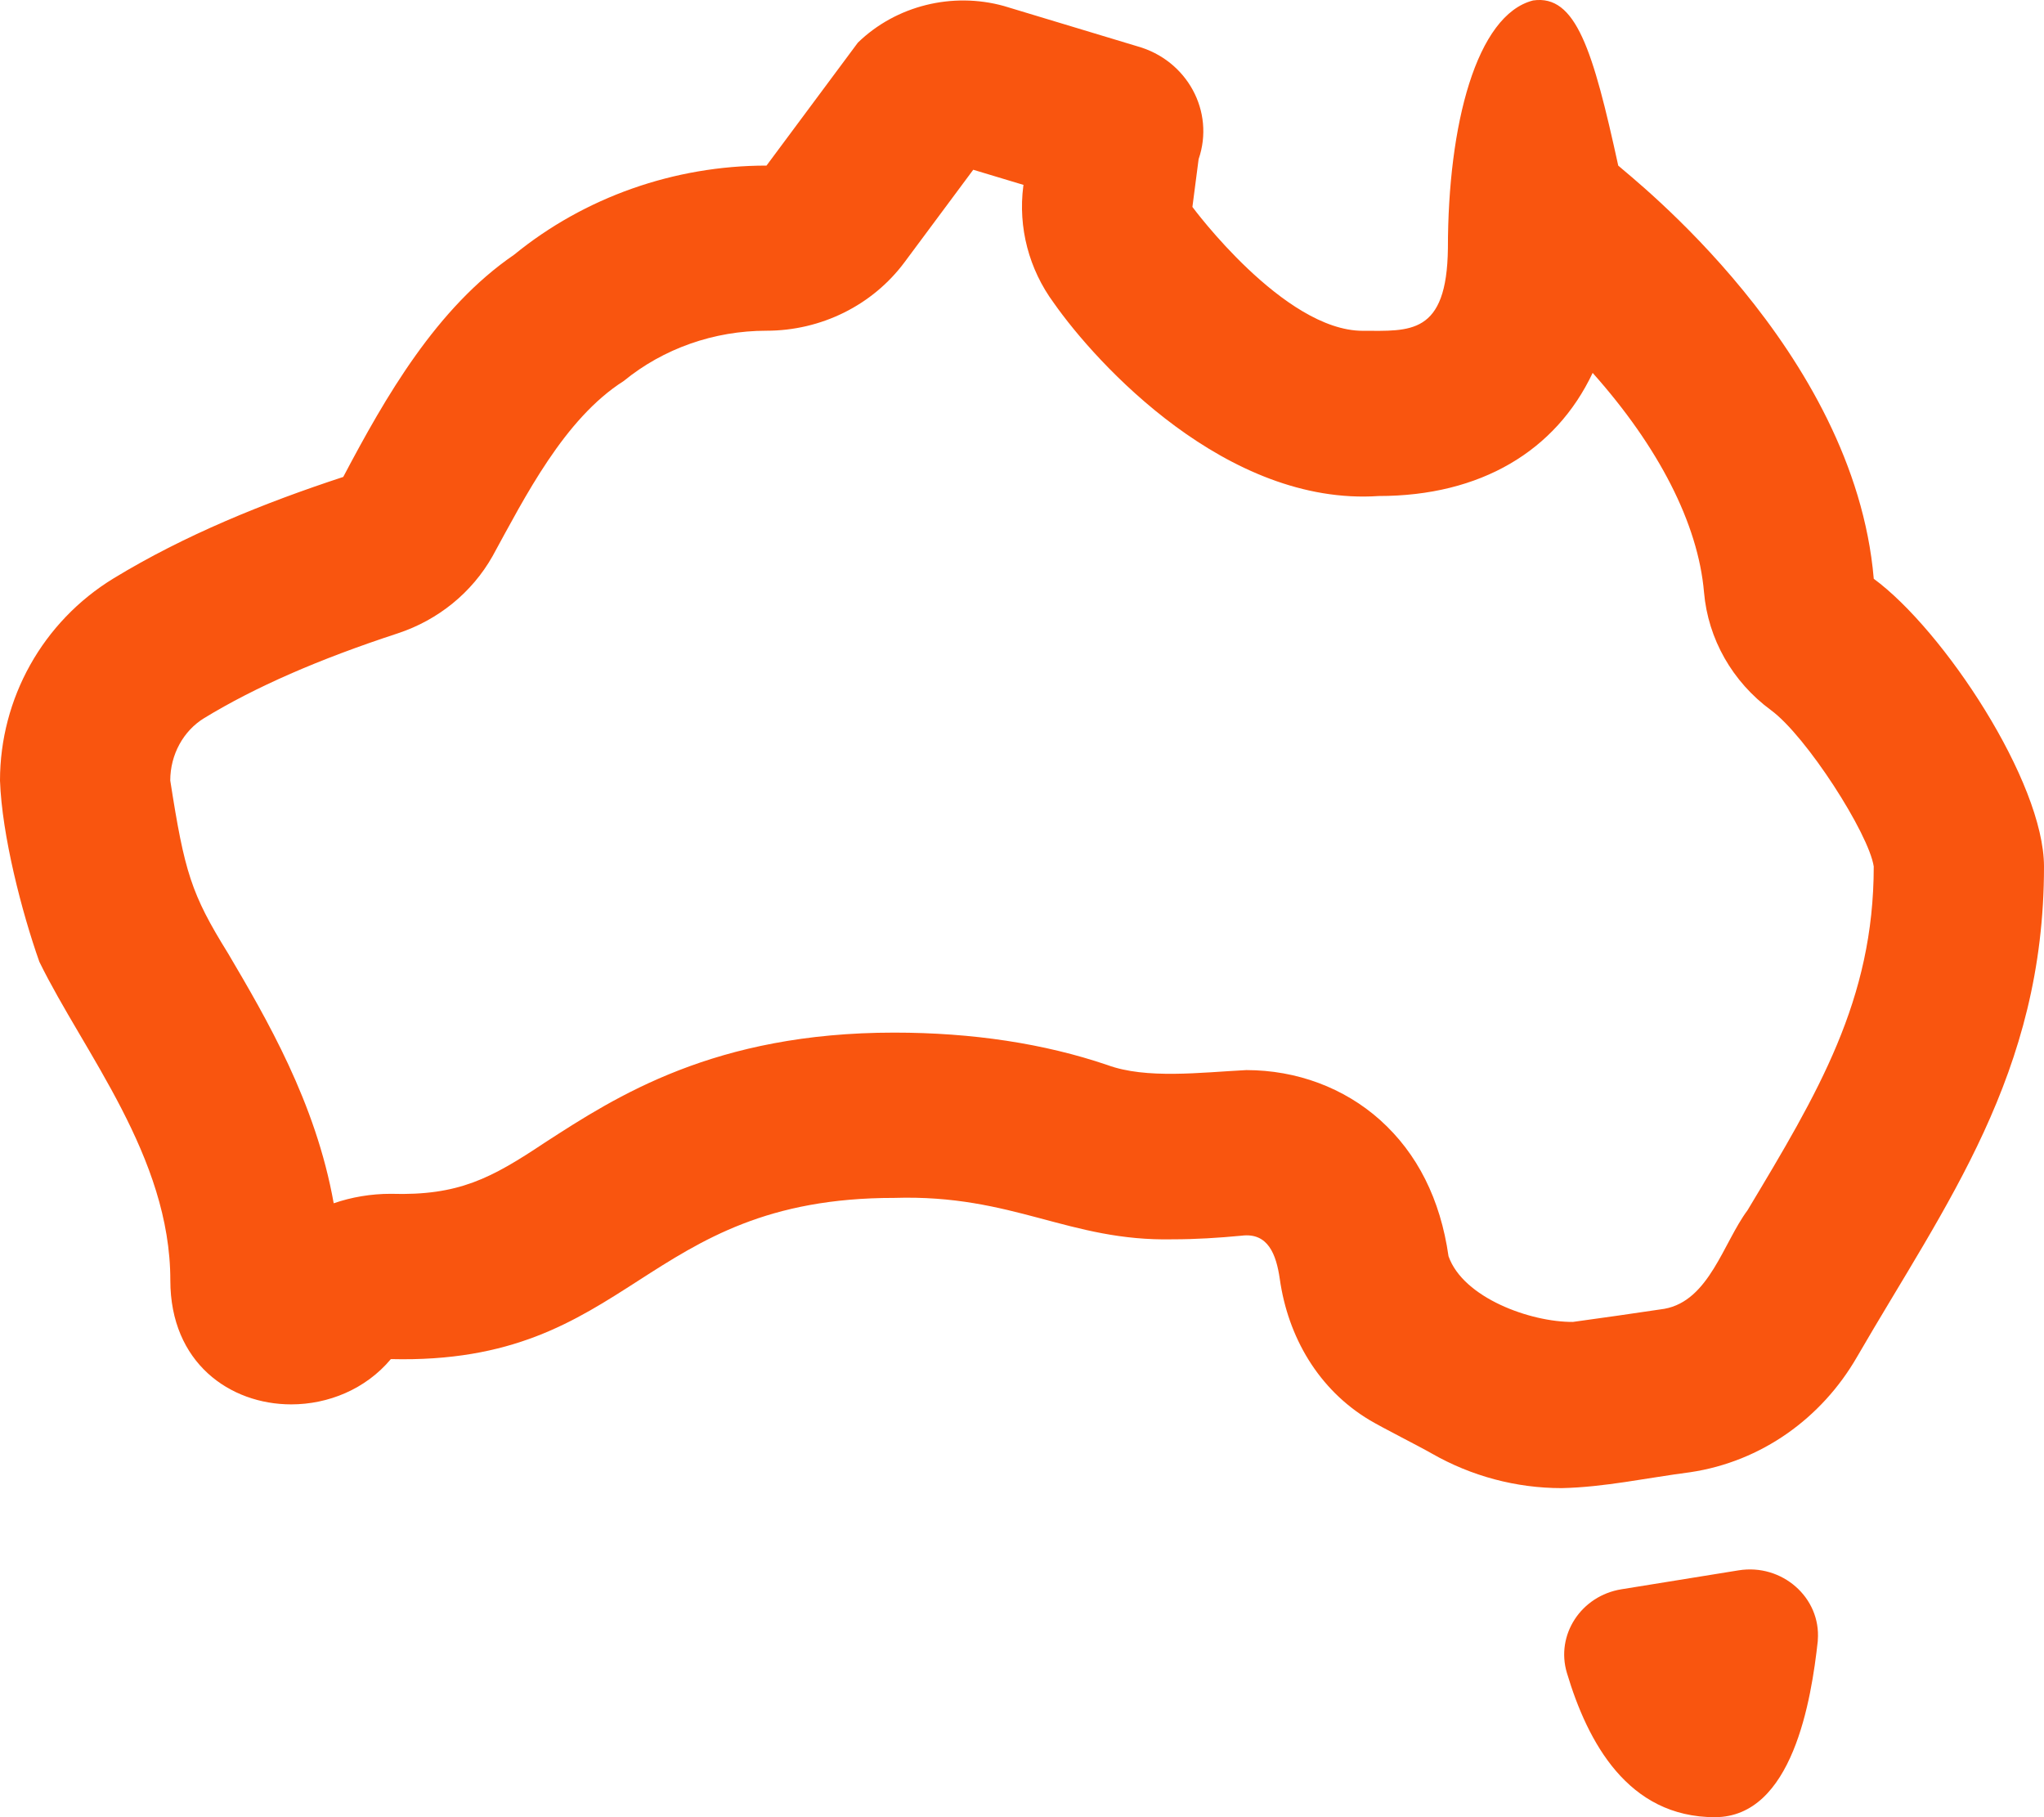 <svg width="27" height="24" viewBox="0 0 27 24" fill="none" xmlns="http://www.w3.org/2000/svg">
<path id="Vector" d="M24.751 7.641C24.491 4.621 21.545 2.343 21.376 2.187C21.042 0.659 20.817 -0.076 20.251 0.006C19.504 0.197 19.126 1.642 19.126 3.278C19.113 4.434 18.618 4.369 18.001 4.369C16.958 4.369 15.751 2.733 15.751 2.733L15.833 2.102C16.05 1.472 15.681 0.794 15.022 0.611L13.26 0.079C12.581 -0.109 11.837 0.073 11.332 0.563L10.125 2.187C8.907 2.187 7.722 2.604 6.79 3.365C5.765 4.067 5.093 5.24 4.534 6.299C3.482 6.644 2.436 7.069 1.503 7.637C0.559 8.212 0 9.23 0 10.31C0.025 11.031 0.288 12.048 0.52 12.703C1.108 13.905 2.25 15.274 2.25 16.91C2.25 18 3.038 18.548 3.847 18.548C4.334 18.548 4.829 18.349 5.163 17.95C8.364 18.028 8.463 15.819 11.813 15.821C13.389 15.772 14.116 16.398 15.493 16.368C15.794 16.368 16.097 16.349 16.401 16.32C16.75 16.276 16.858 16.567 16.905 16.89C17.013 17.657 17.415 18.352 18.094 18.757C18.274 18.864 18.722 19.088 18.913 19.197C19.436 19.496 20.027 19.654 20.628 19.654C21.194 19.642 21.75 19.519 22.327 19.444C23.268 19.304 24.064 18.729 24.529 17.923C25.705 15.892 27 14.184 27 11.446C27 10.325 25.671 8.319 24.75 7.643L24.751 7.641ZM23.084 15.984C22.764 16.413 22.577 17.18 21.985 17.286C21.584 17.346 21.158 17.407 20.777 17.459C20.221 17.463 19.328 17.143 19.134 16.591C19.027 15.839 18.722 15.232 18.228 14.79C17.754 14.367 17.128 14.133 16.463 14.133C15.859 14.164 15.142 14.255 14.628 14.066C13.792 13.782 12.845 13.638 11.812 13.638C9.439 13.638 8.142 14.479 7.195 15.092C6.487 15.563 6.059 15.794 5.161 15.767C4.901 15.767 4.646 15.81 4.408 15.892C4.171 14.559 3.517 13.448 3.013 12.592C2.525 11.806 2.437 11.516 2.249 10.308C2.249 9.968 2.421 9.652 2.699 9.483C3.371 9.074 4.207 8.708 5.254 8.365C5.788 8.189 6.235 7.826 6.506 7.346C6.934 6.565 7.453 5.531 8.239 5.032C8.763 4.603 9.432 4.368 10.124 4.368C10.848 4.368 11.527 4.031 11.95 3.461L12.856 2.242L13.52 2.442L13.517 2.459C13.447 3.004 13.591 3.555 13.92 4.001C14.484 4.806 16.206 6.688 18.213 6.551C19.558 6.551 20.551 5.956 21.038 4.925C21.909 5.902 22.431 6.916 22.509 7.822C22.562 8.439 22.884 9.005 23.393 9.379C23.859 9.72 24.685 11.007 24.751 11.444C24.751 13.208 24.015 14.433 23.084 15.984ZM24.012 21.662C24.012 21.662 24.012 21.668 24.012 21.672C23.927 22.448 23.679 24 22.652 24C21.503 24 20.971 23.009 20.698 22.095C20.547 21.593 20.885 21.076 21.418 20.99L22.965 20.74C23.538 20.647 24.056 21.099 24.012 21.662Z" fill="#F9550F"/>
</svg>
